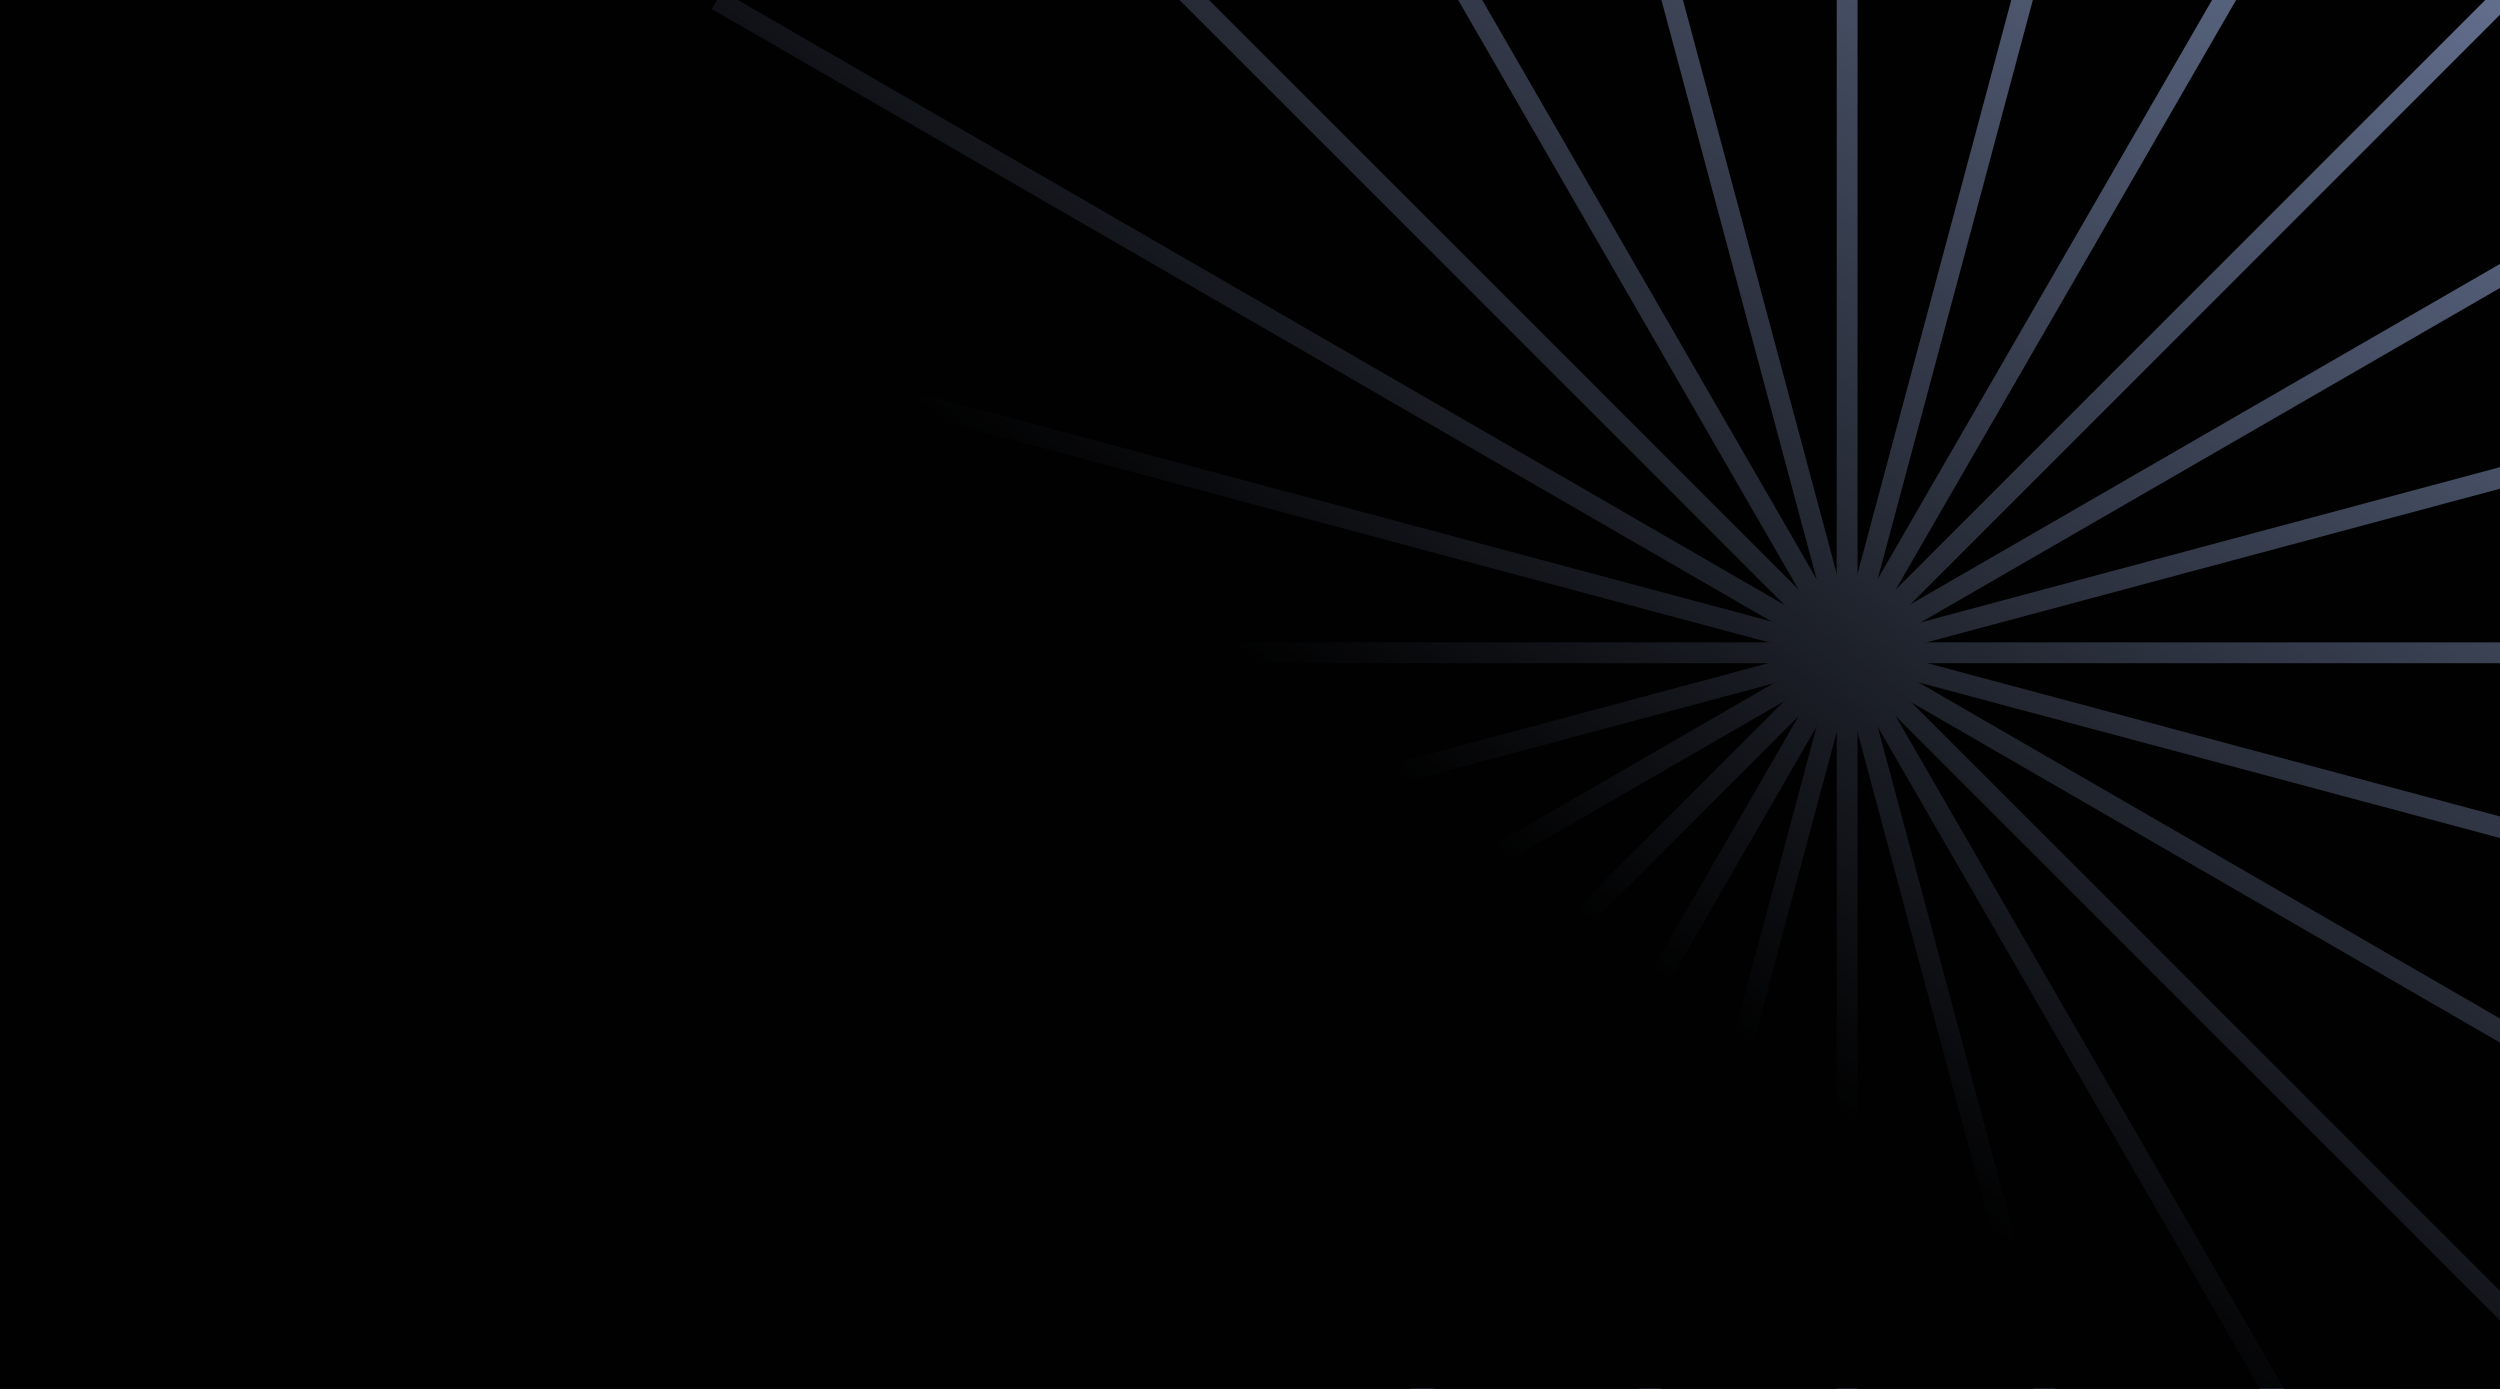 <?xml version="1.0" encoding="UTF-8"?>
<svg xmlns="http://www.w3.org/2000/svg" width="1440" height="800" viewBox="0 0 1440 800" fill="none">
  <g clip-path="url(#clip0_982_8427)">
    <path d="M1440 0L0 0L0 800L1440 800L1440 0Z" fill="#010101"></path>
    <path d="M426 376L1642 376" stroke="#B1C8FF" stroke-width="12" stroke-miterlimit="10"></path>
    <path d="M502.791 526.417L1622.3 226.439" stroke="#B1C8FF" stroke-width="12" stroke-miterlimit="10"></path>
    <path d="M560.827 666.526L1564.55 87.025" stroke="#B1C8FF" stroke-width="12" stroke-miterlimit="10"></path>
    <path d="M653.156 786.845L1472.7 -32.699" stroke="#B1C8FF" stroke-width="12" stroke-miterlimit="10"></path>
    <path d="M773.474 879.173L1352.97 -124.55" stroke="#B1C8FF" stroke-width="12" stroke-miterlimit="10"></path>
    <path d="M913.583 937.21L1213.56 -182.297" stroke="#B1C8FF" stroke-width="12" stroke-miterlimit="10"></path>
    <path d="M1063.95 957V-202" stroke="#B1C8FF" stroke-width="12" stroke-miterlimit="10"></path>
    <path d="M1214.31 937.21L914.336 -182.297" stroke="#B1C8FF" stroke-width="12" stroke-miterlimit="10"></path>
    <path d="M1354.42 879.173L774.923 -124.55" stroke="#B1C8FF" stroke-width="12" stroke-miterlimit="10"></path>
    <path d="M1474.74 786.844L655.2 -32.699" stroke="#B1C8FF" stroke-width="12" stroke-miterlimit="10"></path>
    <path d="M1567 667L413 0" stroke="#B1C8FF" stroke-width="12" stroke-miterlimit="10"></path>
    <path d="M1625 526L306 173" stroke="#B1C8FF" stroke-width="12" stroke-miterlimit="10"></path>
    <path d="M1440 0L0 0L0 800L1440 800L1440 0Z" fill="url(#paint0_linear_982_8427)"></path>
  </g>
  <defs>
    <linearGradient id="paint0_linear_982_8427" x1="1109" y1="737" x2="2089.03" y2="-535.432" gradientUnits="userSpaceOnUse">
      <stop offset="0.028" stop-color="#010101"></stop>
      <stop offset="0.869" stop-color="#010101" stop-opacity="0"></stop>
    </linearGradient>
    <clipPath id="clip0_982_8427">
      <rect width="1440" height="800" fill="white"></rect>
    </clipPath>
  </defs>
</svg>
